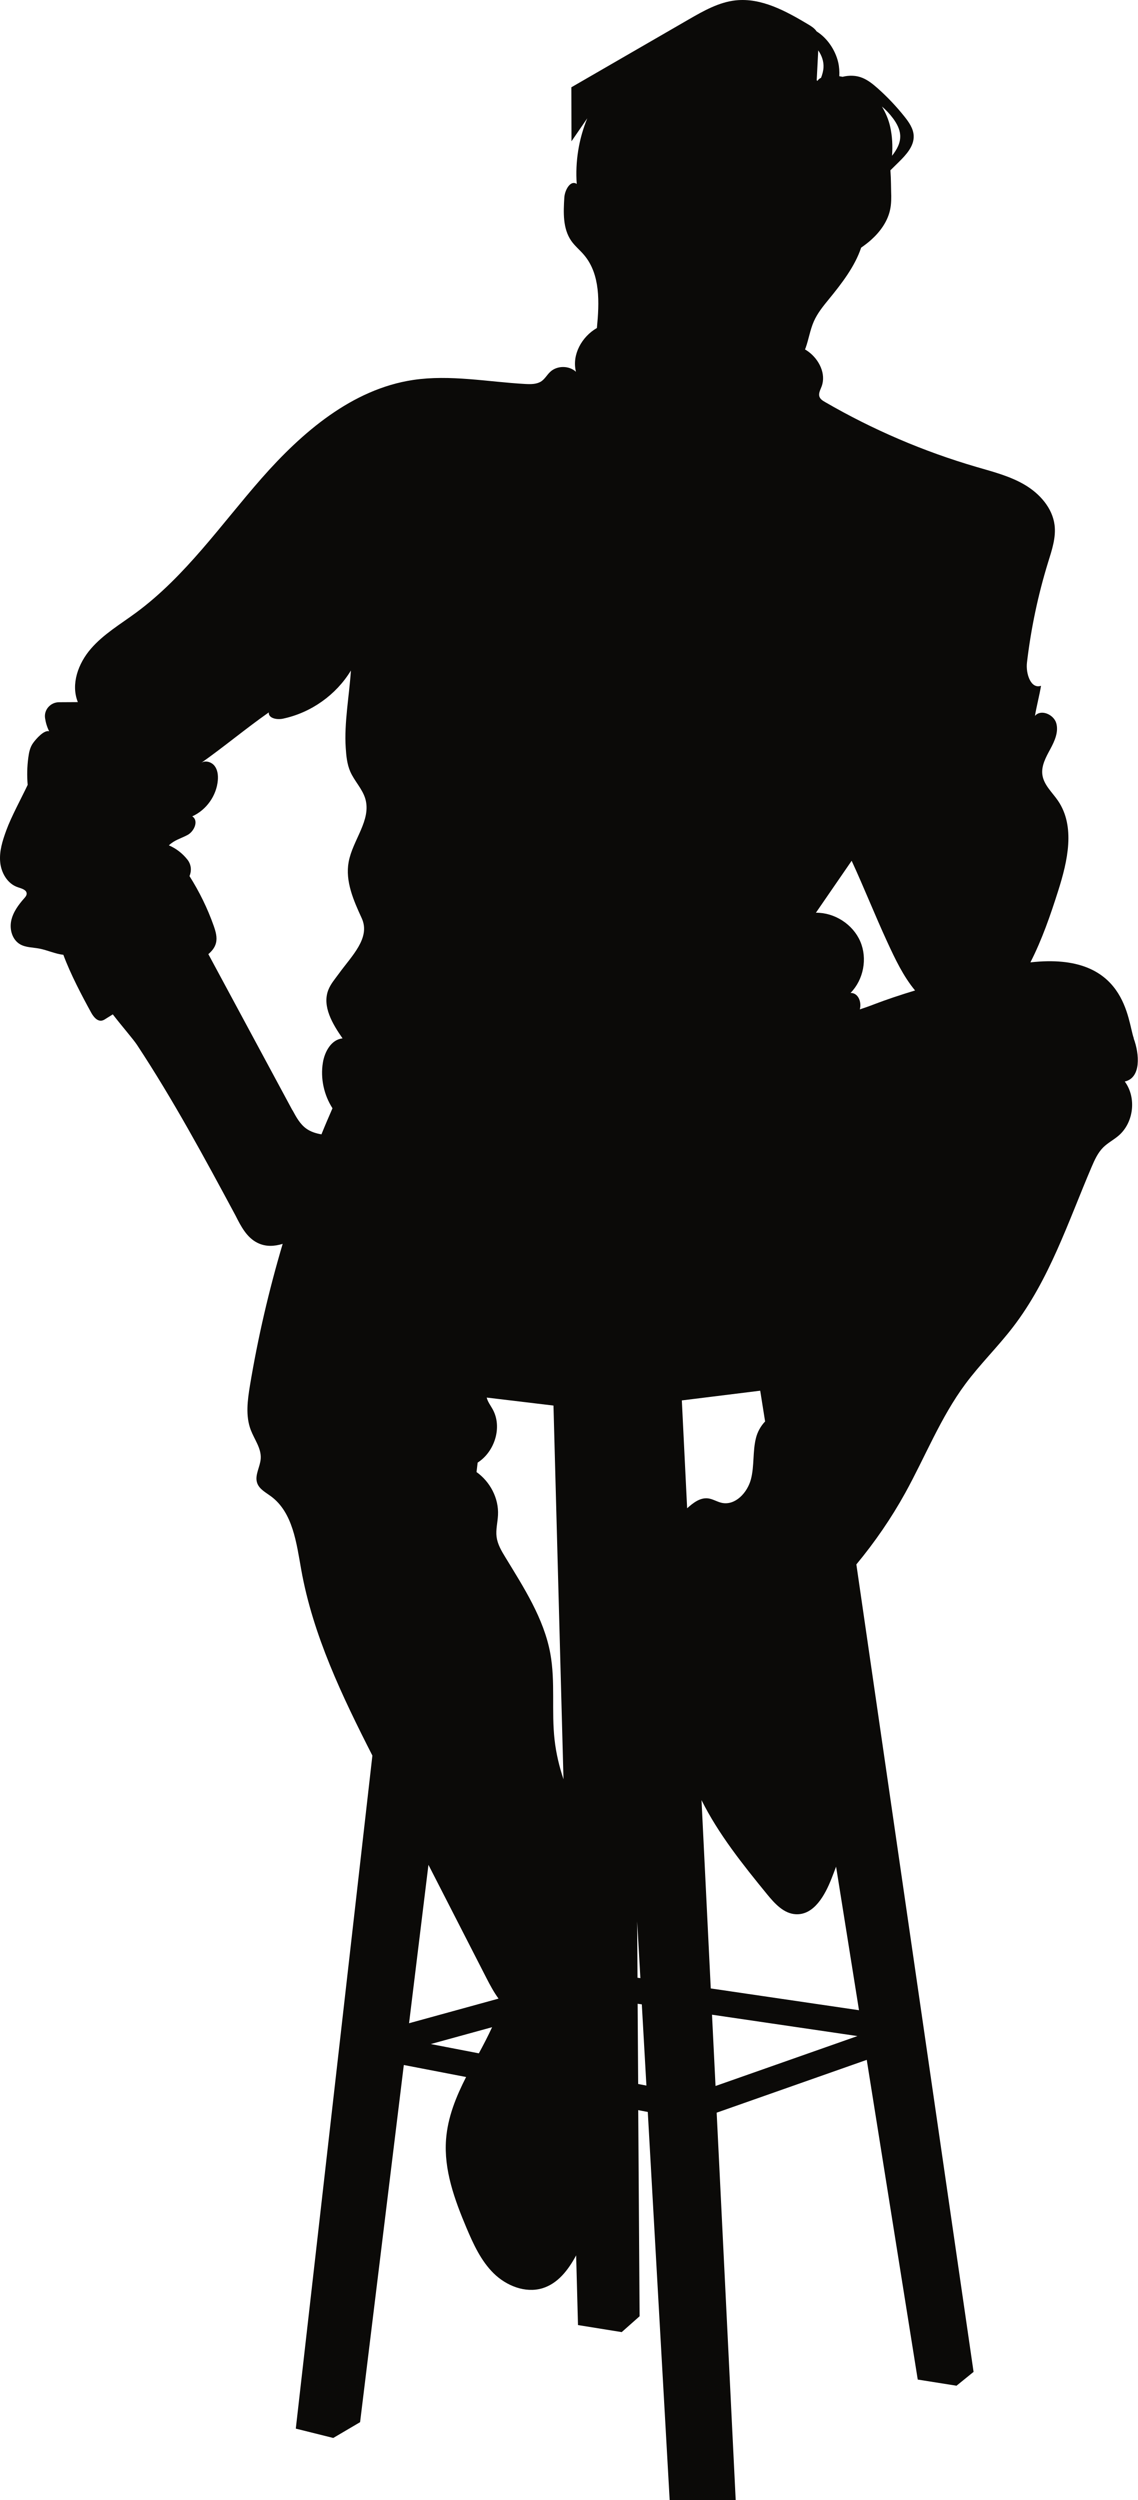 <?xml version="1.0" encoding="UTF-8"?> <svg xmlns="http://www.w3.org/2000/svg" viewBox="0 0 250.941 550.99" fill="none"><path d="M250.024 228.848C248.604 225.053 248.446 209.694 227.217 212.093C229.782 207.073 231.637 201.688 233.347 196.303C235.425 189.757 237.174 182.129 233.281 176.444C232.018 174.606 230.177 172.989 229.861 170.786C229.572 168.791 230.637 166.874 231.597 165.101C232.557 163.327 233.478 161.293 232.913 159.364C232.347 157.434 229.493 156.221 228.217 157.786C228.546 155.765 229.23 153.157 229.558 151.136C227.283 151.918 226.178 148.424 226.454 146.051C227.336 138.54 228.901 131.095 231.137 123.859C231.966 121.199 232.886 118.461 232.544 115.709C232.071 111.954 229.282 108.812 226.007 106.869C222.732 104.926 218.97 103.974 215.314 102.905C203.66 99.502 192.428 94.691 181.932 88.602C181.432 88.315 180.906 87.989 180.709 87.454C180.432 86.711 180.893 85.929 181.169 85.186C182.221 82.421 180.63 79.227 178.236 77.48C177.999 77.31 177.762 77.153 177.512 77.01C177.552 76.893 177.618 76.776 177.657 76.658C178.341 74.728 178.644 72.668 179.472 70.804C180.274 69.004 181.537 67.453 182.787 65.927C185.601 62.498 188.534 58.678 189.889 54.583C190.665 54.036 191.441 53.462 192.138 52.823C194.111 51.05 195.742 48.781 196.282 46.199C196.558 44.896 196.558 43.54 196.505 42.209C196.479 41.597 196.492 39.589 196.347 37.528C196.953 36.929 197.571 36.329 198.176 35.729C199.82 34.112 201.582 32.209 201.477 29.914C201.411 28.336 200.438 26.941 199.451 25.702C197.663 23.46 195.69 21.373 193.546 19.47C192.533 18.57 191.455 17.696 190.205 17.175C188.798 16.588 187.259 16.562 185.799 16.927C185.562 16.875 185.325 16.836 185.075 16.797C185.128 15.767 185.062 14.724 184.825 13.707C184.194 11.047 182.445 8.4 180.077 6.926C179.63 6.248 178.906 5.779 178.196 5.362C173.29 2.441 167.898 -0.532 162.216 0.081C158.506 0.485 155.153 2.389 151.917 4.253C143.275 9.247 134.634 14.241 125.992 19.235C125.992 23.199 126.006 27.176 126.019 31.139C127.176 29.444 128.347 27.763 129.504 26.067C127.623 30.631 126.821 35.625 127.176 40.541C125.808 39.602 124.546 41.87 124.44 43.513C124.23 46.812 124.085 50.385 125.979 53.097C126.782 54.244 127.9 55.131 128.794 56.2C132.424 60.49 132.161 66.683 131.622 72.29C128.294 74.194 126.058 78.184 127.005 81.939C125.466 80.518 122.809 80.531 121.297 81.978C120.626 82.617 120.166 83.478 119.403 84.012C118.39 84.703 117.075 84.69 115.838 84.625C107.578 84.169 99.279 82.512 91.098 83.738C77.642 85.759 66.607 95.265 57.663 105.435C48.732 115.605 40.906 126.988 29.989 135.033C26.556 137.563 22.808 139.766 20.032 142.987C17.244 146.207 15.574 150.797 17.165 154.735C15.942 154.748 14.469 154.748 13.022 154.761C11.154 154.761 9.668 156.404 9.931 158.242C10.076 159.259 10.378 160.25 10.839 161.163C9.721 160.824 7.971 162.819 7.3 163.745C6.616 164.683 6.38 165.857 6.235 167.004C5.972 168.986 5.933 170.981 6.103 172.976C4.775 175.779 2.447 180.069 1.395 182.977C0.566 185.232 -0.184 187.593 0.04 189.979C0.25 192.365 1.658 194.803 3.96 195.546C4.788 195.82 5.906 196.12 5.88 196.981C5.867 197.372 5.591 197.685 5.327 197.985C4.038 199.445 2.842 201.075 2.46 202.978C2.079 204.882 2.71 207.086 4.394 208.09C5.656 208.833 7.208 208.781 8.655 209.054C10.444 209.394 12.22 210.241 13.969 210.424C15.547 214.687 18.033 219.394 20.085 223.136C20.598 224.075 21.44 225.144 22.492 224.923C22.795 224.858 23.058 224.701 23.308 224.532C23.834 224.206 24.347 223.88 24.873 223.554C27.003 226.318 29.318 228.939 30.213 230.282C38.223 242.434 45.062 255.108 51.941 267.9C53.112 270.232 54.414 272.749 56.782 273.909C58.61 274.808 60.465 274.693 62.332 274.131C59.294 284.366 56.874 294.786 55.124 305.306C54.585 308.58 54.112 312.035 55.295 315.139C56.098 317.251 57.65 319.208 57.492 321.462C57.374 323.302 56.098 325.127 56.716 326.861C57.189 328.203 58.61 328.921 59.754 329.768C64.581 333.34 65.37 340.043 66.423 345.937C69.001 360.371 75.433 373.788 82.114 386.905L65.226 535.235L73.486 537.295L79.405 533.813L89.046 455.099L102.778 457.746C100.581 462.075 98.739 466.534 98.358 471.5C97.845 478.203 100.239 484.774 102.856 490.98C104.382 494.58 106.052 498.244 108.841 500.996C111.629 503.745 115.812 505.439 119.587 504.307C123.02 503.275 125.321 500.251 127.045 497.056L127.452 512.415L137.093 513.967L141.039 510.473L140.737 465.046L142.841 465.451L145.656 515.337L146.787 535.352L147.945 555.9L156.349 557.87L162.4 554.441L161.4 534.1L160.598 517.737L158.033 465.606L191.126 453.964L202.371 524.425L210.921 525.782L214.683 522.73L188.837 344.777C192.901 339.873 196.532 334.604 199.609 329.038C204.042 321.02 207.409 312.375 212.881 305.006C216.129 300.627 220.062 296.793 223.377 292.464C231.4 282.034 235.543 269.282 240.699 257.207C241.37 255.643 242.08 254.051 243.29 252.851C244.29 251.874 245.566 251.209 246.631 250.309C250.012 247.441 250.656 241.913 248.025 238.353C251.669 237.545 251.274 232.277 249.972 228.808L250.024 228.848ZM196.939 26.106C197.742 27.202 198.426 28.454 198.504 29.797C198.597 31.505 197.781 32.952 196.703 34.334C196.86 32.196 196.768 30.057 196.295 27.932C195.953 26.38 195.308 24.868 194.467 23.473C195.348 24.216 196.176 25.076 196.926 26.093L196.939 26.106ZM180.432 11.099C181.195 12.22 181.669 13.524 181.59 14.867C181.55 15.649 181.327 16.419 181.05 17.149C180.709 17.305 180.406 17.54 180.274 17.827C180.222 17.788 180.169 17.736 180.09 17.71C180.209 15.506 180.314 13.302 180.432 11.099ZM122.296 383.475C121.573 377.139 122.494 370.671 121.349 364.4C119.929 356.679 115.51 349.888 111.419 343.172C110.564 341.778 109.709 340.316 109.499 338.686C109.301 337.109 109.735 335.519 109.814 333.915C110.012 330.225 108.091 326.561 105.079 324.422L105.329 322.337C109.091 319.938 110.84 314.474 108.604 310.522C108.144 309.7 107.526 308.893 107.328 308.006L122.047 309.768L124.256 392.133C123.322 389.317 122.625 386.422 122.296 383.463V383.475ZM150.352 308.633L167.635 306.493L168.713 313.274C167.753 314.264 167.029 315.581 166.701 316.899C165.951 319.858 166.359 323.015 165.596 325.974C164.833 328.933 162.15 331.868 159.138 331.203C158.112 330.98 157.191 330.355 156.152 330.225C154.403 330.003 152.851 331.203 151.522 332.402L150.352 308.633ZM64.463 244.651C58.294 233.19 52.112 221.728 45.944 210.28C46.72 209.615 47.364 208.846 47.614 207.868C47.956 206.59 47.548 205.247 47.114 204.009C45.76 200.175 43.958 196.511 41.787 193.082C42.274 191.934 42.195 190.566 41.353 189.483C40.275 188.101 38.854 186.993 37.237 186.302C38.499 185.115 39.788 184.841 41.327 184.033C42.866 183.225 43.866 180.826 42.392 179.913C45.523 178.505 47.759 175.336 48.035 171.946C48.127 170.825 47.982 169.625 47.285 168.752C46.575 167.878 45.181 167.5 44.286 168.191C49.482 164.527 54.072 160.654 59.268 157.004C59.162 158.321 61.096 158.672 62.398 158.386C68.58 157.082 74.13 153.144 77.379 147.772C77.024 153.261 75.867 159.324 76.235 164.814C76.353 166.6 76.524 168.412 77.234 170.042C78.155 172.155 79.918 173.85 80.562 176.066C81.917 180.76 77.748 185.168 76.879 189.979C76.103 194.216 77.958 198.441 79.76 202.353C81.772 206.72 77.524 210.698 74.709 214.596C73.867 215.757 72.894 216.865 72.381 218.208C71.013 221.806 73.328 225.679 75.538 228.848C73.065 229.095 71.592 231.755 71.197 234.194C70.632 237.649 71.421 241.3 73.315 244.246C72.486 246.15 71.658 248.067 70.882 249.997C69.671 249.788 68.527 249.436 67.541 248.732C66.16 247.741 65.318 246.189 64.516 244.703L64.463 244.651ZM94.478 410.987C98.753 419.332 103.04 427.69 107.315 436.036C108.091 437.548 108.92 439.085 109.933 440.467L90.203 445.893L94.478 410.974V410.987ZM94.991 450.482L108.512 446.766C107.618 448.723 106.618 450.625 105.592 452.529L94.991 450.482ZM140.487 423.191L141.21 435.956L140.579 435.866L140.5 423.204L140.487 423.191ZM140.724 459.295L140.605 441.602L141.526 441.732L142.539 459.635L140.724 459.283V459.295ZM157.783 459.725L157.007 444.014L189.074 448.723L157.783 459.725ZM156.731 438.225L154.692 396.722C158.388 404.156 163.833 410.974 169.134 417.455C170.818 419.515 172.83 421.744 175.5 421.874C179.499 422.069 181.919 417.69 183.365 413.998C183.707 413.139 184.036 412.264 184.365 411.391L189.416 443.024L156.731 438.225ZM192.375 221.481C191.455 221.833 190.521 222.146 189.6 222.459C190.047 220.829 189.232 218.768 187.548 218.834C190.429 215.913 191.323 211.219 189.692 207.464C188.074 203.709 184.036 201.101 179.919 201.153L187.798 189.705C190.599 195.781 192.862 201.544 195.663 207.62C197.386 211.349 199.175 215.144 201.78 218.286C198.623 219.238 195.492 220.281 192.388 221.468L192.375 221.481Z" fill="#0B0A08"></path></svg> 